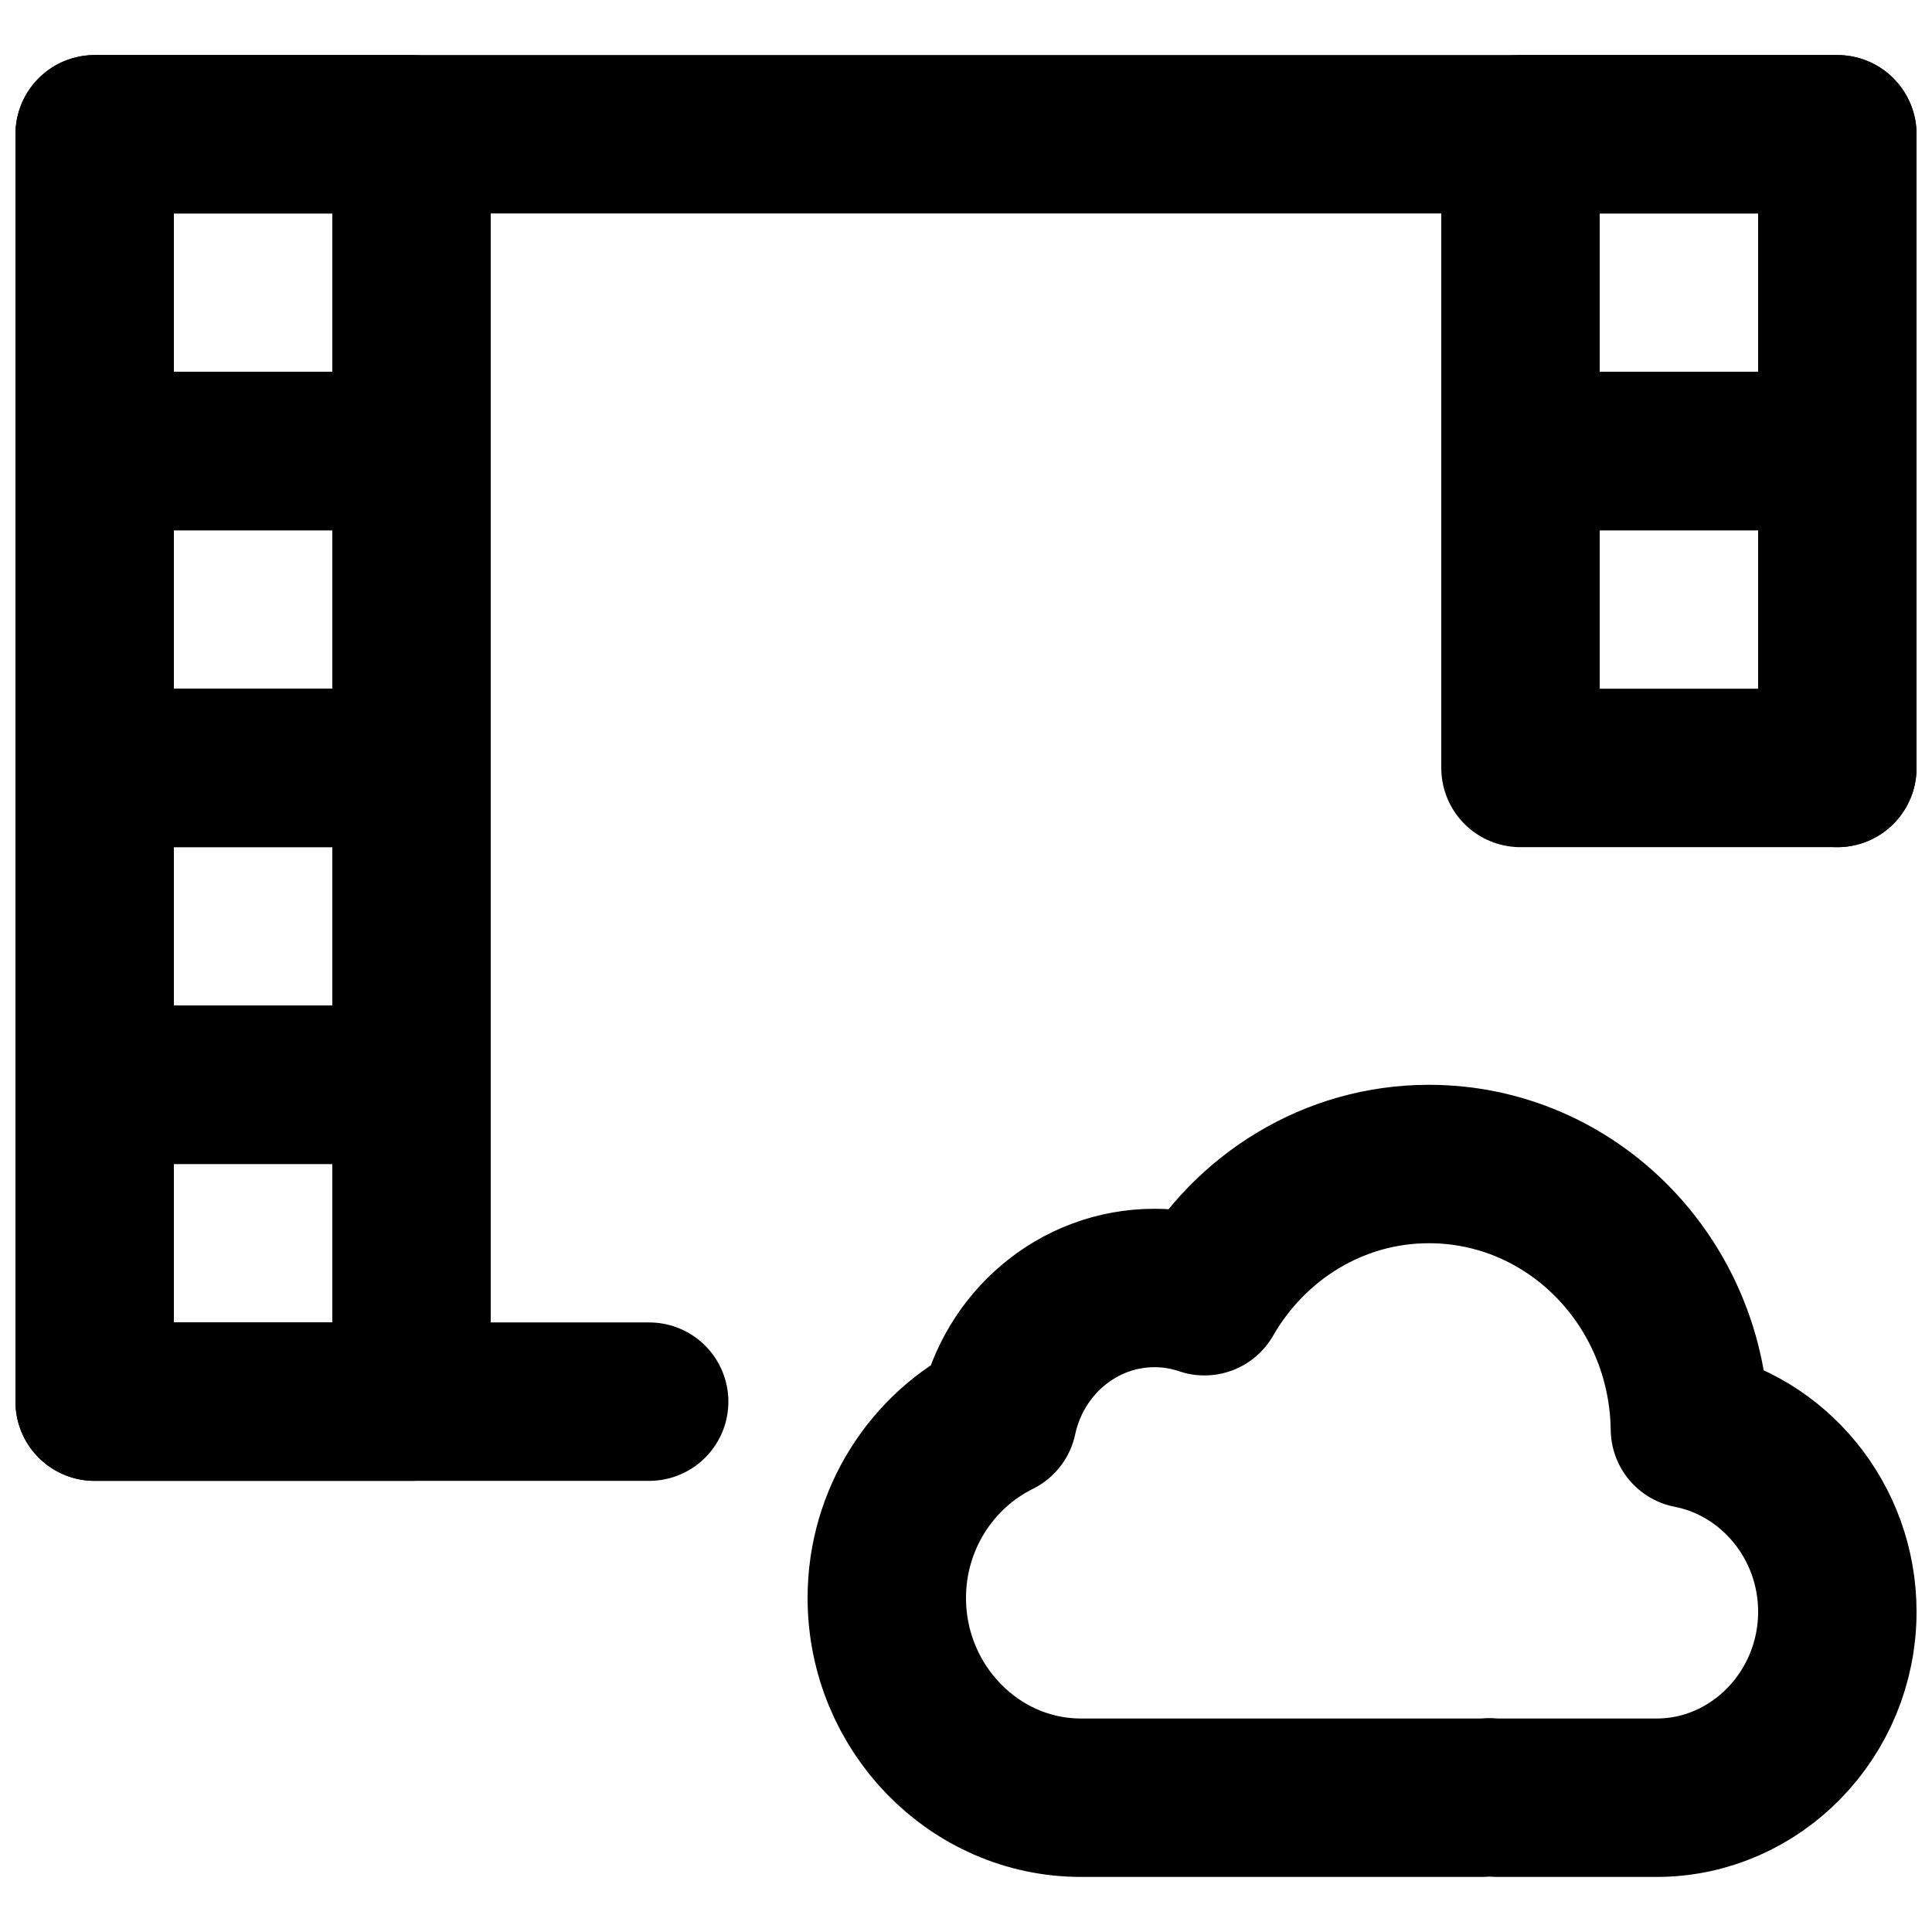 <?xml version="1.0" encoding="UTF-8"?>
<!-- Uploaded to: SVG Repo, www.svgrepo.com, Generator: SVG Repo Mixer Tools -->
<svg width="800px" height="800px" version="1.1" viewBox="144 144 512 512" xmlns="http://www.w3.org/2000/svg">
 <defs>
  <clipPath id="h">
   <path d="m358 431h293.9v211h-293.9z"/>
  </clipPath>
  <clipPath id="g">
   <path d="m148.09 158h126.91v127h-126.91z"/>
  </clipPath>
  <clipPath id="f">
   <path d="m148.09 242h126.91v127h-126.91z"/>
  </clipPath>
  <clipPath id="e">
   <path d="m148.09 326h126.91v127h-126.91z"/>
  </clipPath>
  <clipPath id="d">
   <path d="m148.09 410h126.91v127h-126.91z"/>
  </clipPath>
  <clipPath id="c">
   <path d="m525 158h126.9v127h-126.9z"/>
  </clipPath>
  <clipPath id="b">
   <path d="m525 242h126.9v127h-126.9z"/>
  </clipPath>
  <clipPath id="a">
   <path d="m148.09 158h503.81v379h-503.81z"/>
  </clipPath>
 </defs>
 <g>
  <g clip-path="url(#h)">
   <path transform="matrix(20.992 0 0 20.992 169.09 179.58)" d="m20.139 16.346c-0.024-1.852-1.488-3.346-3.294-3.346-1.208 0-2.261 0.671-2.835 1.669-0.198-0.067-0.409-0.104-0.629-0.104-0.971 0-1.781 0.702-1.981 1.64-0.825 0.407-1.4 1.273-1.4 2.273 0 1.387 1.103 2.522 2.451 2.522h5.07c0.029 0 0.057-0.004 0.085-0.005 0.028 0.001 0.056 0.005 0.084 0.005h2.029c1.255 0 2.281-1.057 2.281-2.348 0-1.143-0.805-2.101-1.861-2.306zm0 0" fill="none" stroke="#000000" stroke-linecap="round" stroke-linejoin="round" stroke-width="2"/>
  </g>
  <g clip-path="url(#g)">
   <path transform="matrix(20.992 0 0 20.992 169.09 179.58)" d="m5.9074e-6 4h4v-4h-4zm0 0" fill="none" stroke="#000000" stroke-linecap="round" stroke-linejoin="round" stroke-width="2"/>
  </g>
  <g clip-path="url(#f)">
   <path transform="matrix(20.992 0 0 20.992 169.09 179.58)" d="m5.9074e-6 8h4v-4h-4zm0 0" fill="none" stroke="#000000" stroke-linecap="round" stroke-linejoin="round" stroke-width="2"/>
  </g>
  <g clip-path="url(#e)">
   <path transform="matrix(20.992 0 0 20.992 169.09 179.58)" d="m5.9074e-6 12h4v-4h-4zm0 0" fill="none" stroke="#000000" stroke-linecap="round" stroke-linejoin="round" stroke-width="2"/>
  </g>
  <g clip-path="url(#d)">
   <path transform="matrix(20.992 0 0 20.992 169.09 179.58)" d="m5.9074e-6 16h4v-4h-4zm0 0" fill="none" stroke="#000000" stroke-linecap="round" stroke-linejoin="round" stroke-width="2"/>
  </g>
  <g clip-path="url(#c)">
   <path transform="matrix(20.992 0 0 20.992 169.09 179.58)" d="m18 4h4v-4h-4zm0 0" fill="none" stroke="#000000" stroke-linecap="round" stroke-linejoin="round" stroke-width="2"/>
  </g>
  <g clip-path="url(#b)">
   <path transform="matrix(20.992 0 0 20.992 169.09 179.58)" d="m18 8h4v-4h-4zm0 0" fill="none" stroke="#000000" stroke-linecap="round" stroke-linejoin="round" stroke-width="2"/>
  </g>
  <g clip-path="url(#a)">
   <path transform="matrix(20.992 0 0 20.992 169.09 179.58)" d="m22 8v-8h-22v16h7" fill="none" stroke="#000000" stroke-linecap="round" stroke-linejoin="round" stroke-width="2"/>
  </g>
 </g>
</svg>